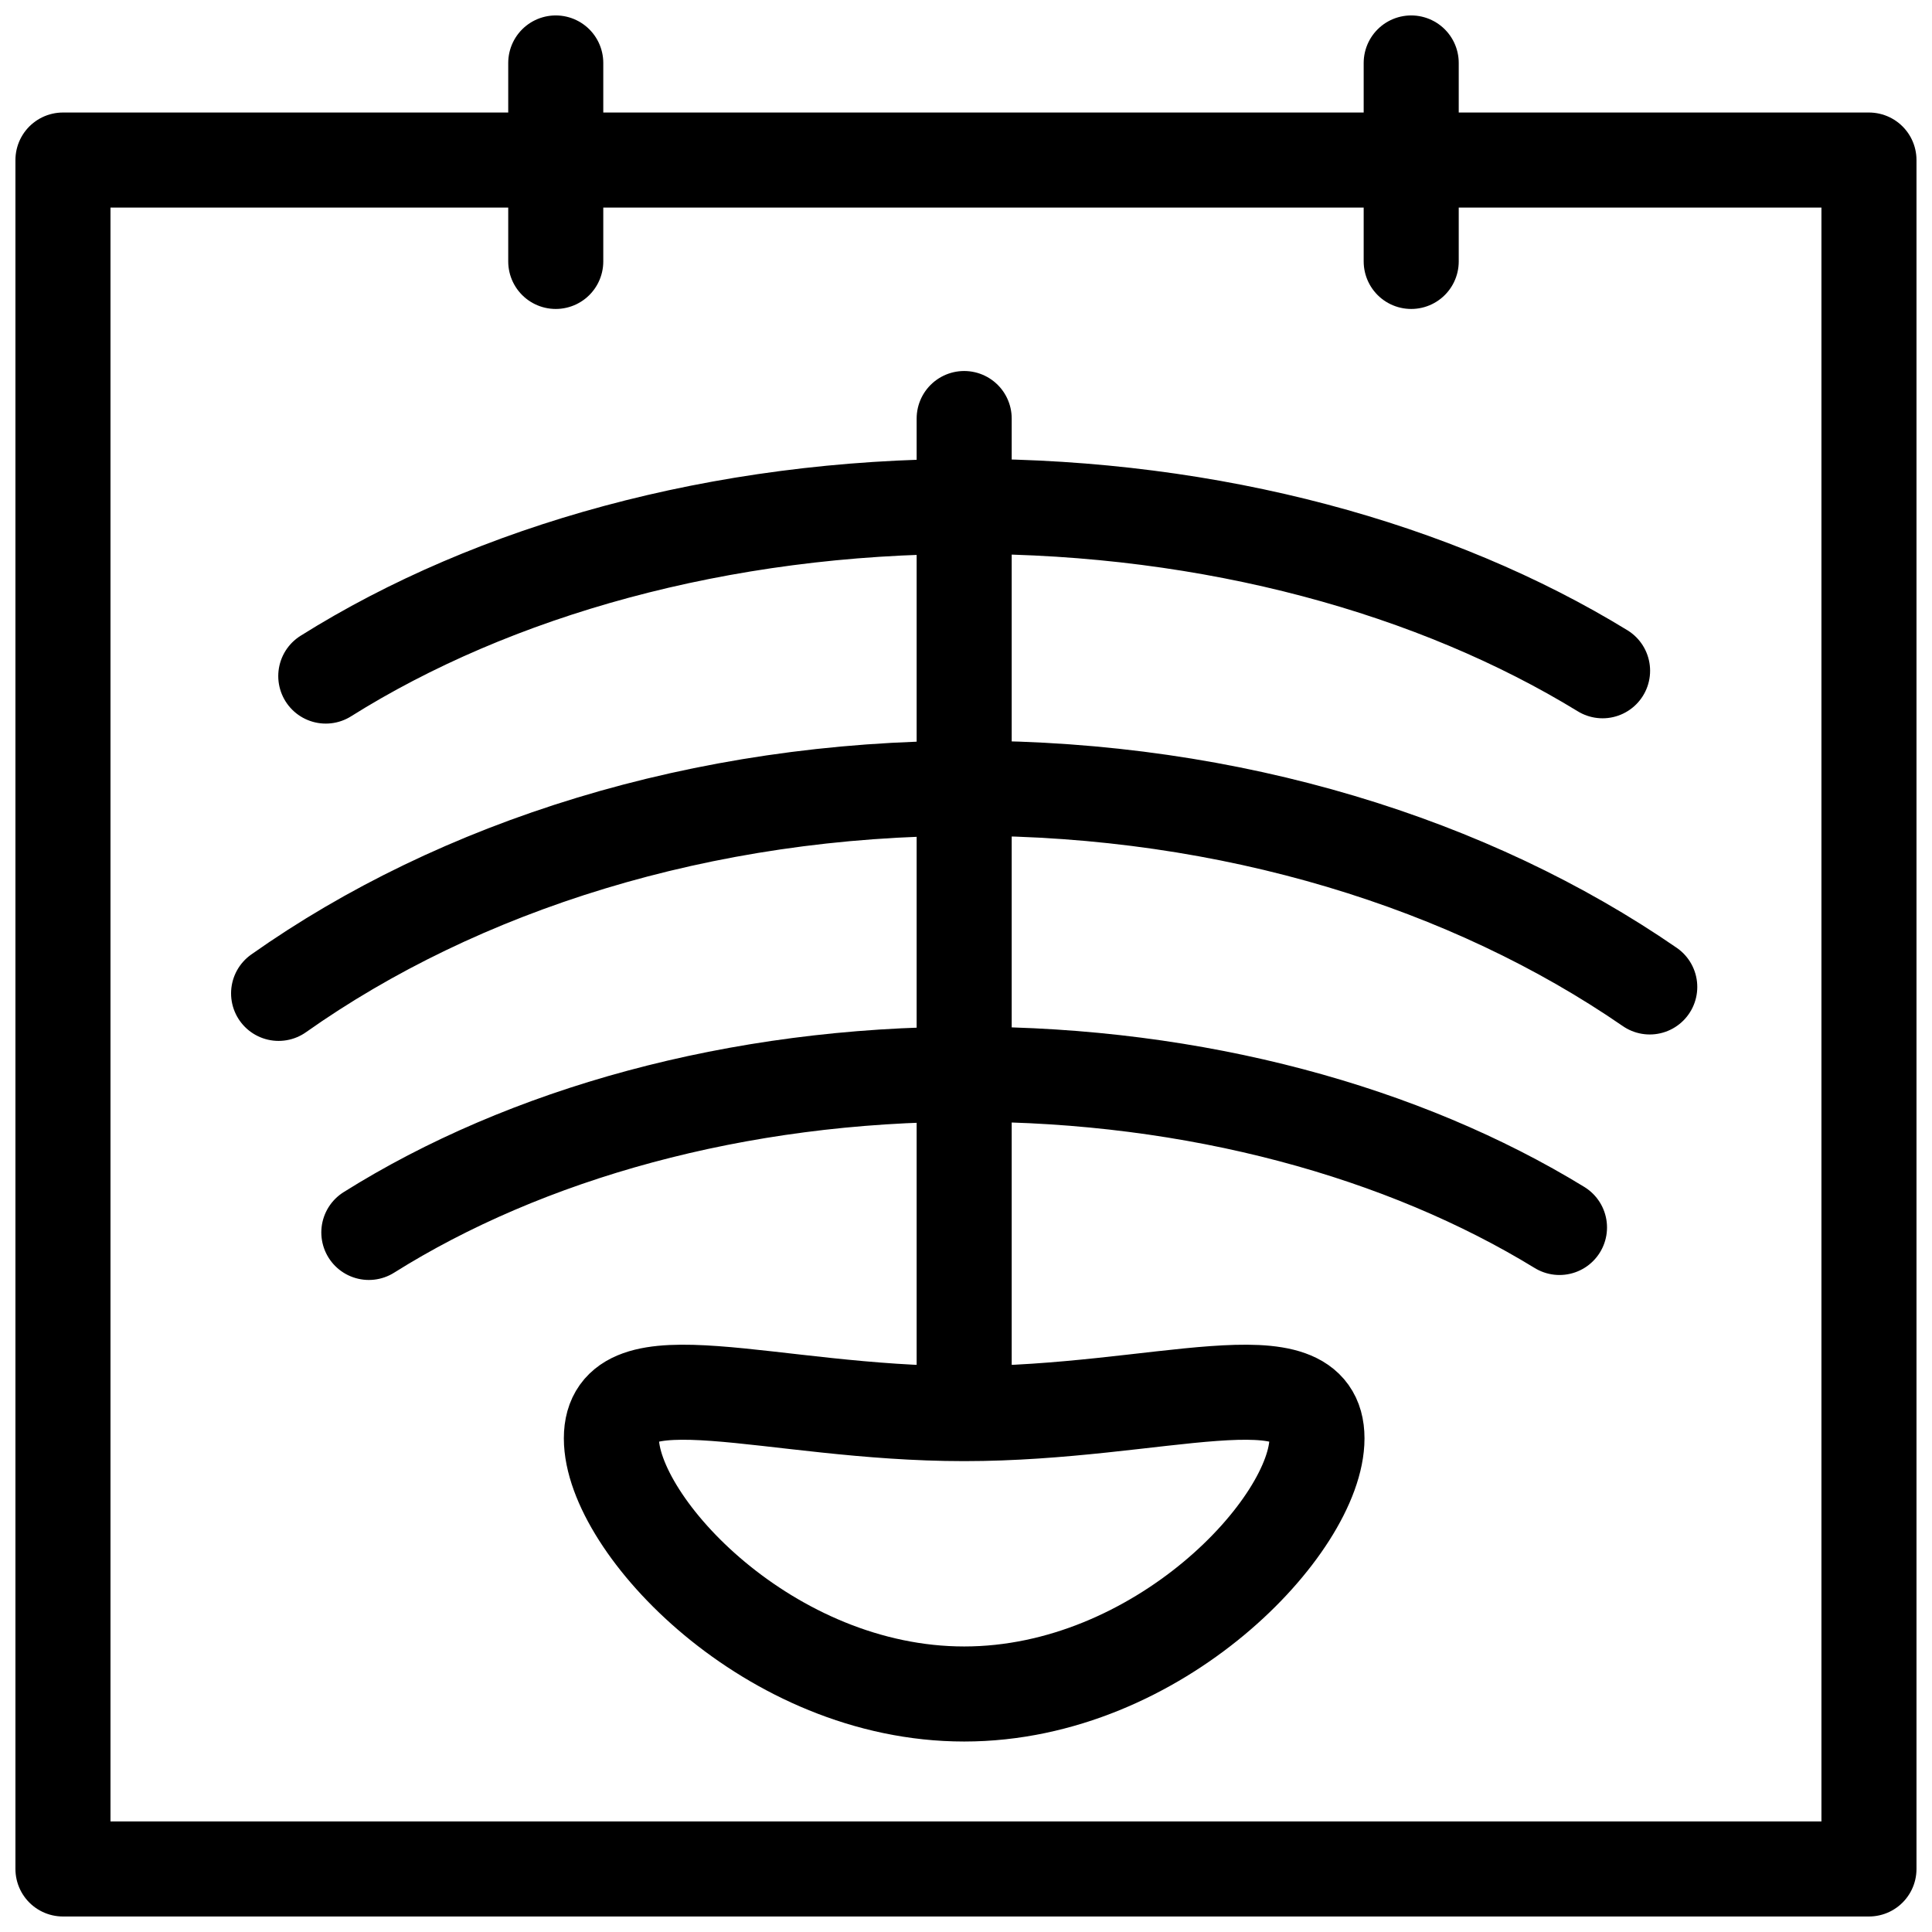 <?xml version="1.0" encoding="UTF-8"?>
<!-- Uploaded to: SVG Repo, www.svgrepo.com, Generator: SVG Repo Mixer Tools -->
<svg width="800px" height="800px" version="1.1" viewBox="144 144 512 512" xmlns="http://www.w3.org/2000/svg">
 <defs>
  <clipPath id="c">
   <path d="m148.09 173h503.81v478.9h-503.81z"/>
  </clipPath>
  <clipPath id="b">
   <path d="m278 148.09h26v77.906h-26z"/>
  </clipPath>
  <clipPath id="a">
   <path d="m505 148.09h26v77.906h-26z"/>
  </clipPath>
 </defs>
 <g clip-path="url(#c)">
  <path transform="matrix(5.038 0 0 5.038 148.09 148.09)" d="m2.5 7.607h95v89.893h-95zm0 0" fill="none" stroke="#000000" stroke-linecap="round" stroke-linejoin="round" stroke-miterlimit="10" stroke-width="5"/>
 </g>
 <path transform="matrix(5.038 0 0 5.038 148.09 148.09)" d="m16.325 34.751c8.813-5.532 20.712-8.925 33.805-8.925 12.874 0 24.59 3.277 33.357 8.646" fill="none" stroke="#000000" stroke-linecap="round" stroke-linejoin="round" stroke-miterlimit="10" stroke-width="5"/>
 <path transform="matrix(5.038 0 0 5.038 148.09 148.09)" d="m49.906 21.204v51.473" fill="none" stroke="#000000" stroke-linecap="round" stroke-linejoin="round" stroke-miterlimit="10" stroke-width="5"/>
 <path transform="matrix(5.038 0 0 5.038 148.09 148.09)" d="m68.464 74.848c0 4.554-8.308 13.448-18.558 13.448-10.25 0-18.558-8.895-18.558-13.448 0-4.551 8.308-1.301 18.558-1.301 10.249 0 18.558-3.249 18.558 1.301zm0 0" fill="none" stroke="#000000" stroke-linecap="round" stroke-linejoin="round" stroke-miterlimit="10" stroke-width="5"/>
 <path transform="matrix(5.038 0 0 5.038 148.09 148.09)" d="m13.843 51.442c9.464-6.686 22.243-10.79 36.305-10.79 13.823 0 26.409 3.965 35.821 10.452" fill="none" stroke="#000000" stroke-linecap="round" stroke-linejoin="round" stroke-miterlimit="10" stroke-width="5"/>
 <path transform="matrix(5.038 0 0 5.038 148.09 148.09)" d="m18.59 64.017c8.219-5.16 19.314-8.322 31.524-8.322 12.005 0 22.932 3.055 31.107 8.061" fill="none" stroke="#000000" stroke-linecap="round" stroke-linejoin="round" stroke-miterlimit="10" stroke-width="5"/>
 <g clip-path="url(#b)">
  <path transform="matrix(5.038 0 0 5.038 148.09 148.09)" d="m28.422 2.5v10.44" fill="none" stroke="#000000" stroke-linecap="round" stroke-linejoin="round" stroke-miterlimit="10" stroke-width="5"/>
 </g>
 <g clip-path="url(#a)">
  <path transform="matrix(5.038 0 0 5.038 148.09 148.09)" d="m73.421 2.5v10.44" fill="none" stroke="#000000" stroke-linecap="round" stroke-linejoin="round" stroke-miterlimit="10" stroke-width="5"/>
 </g>
</svg>